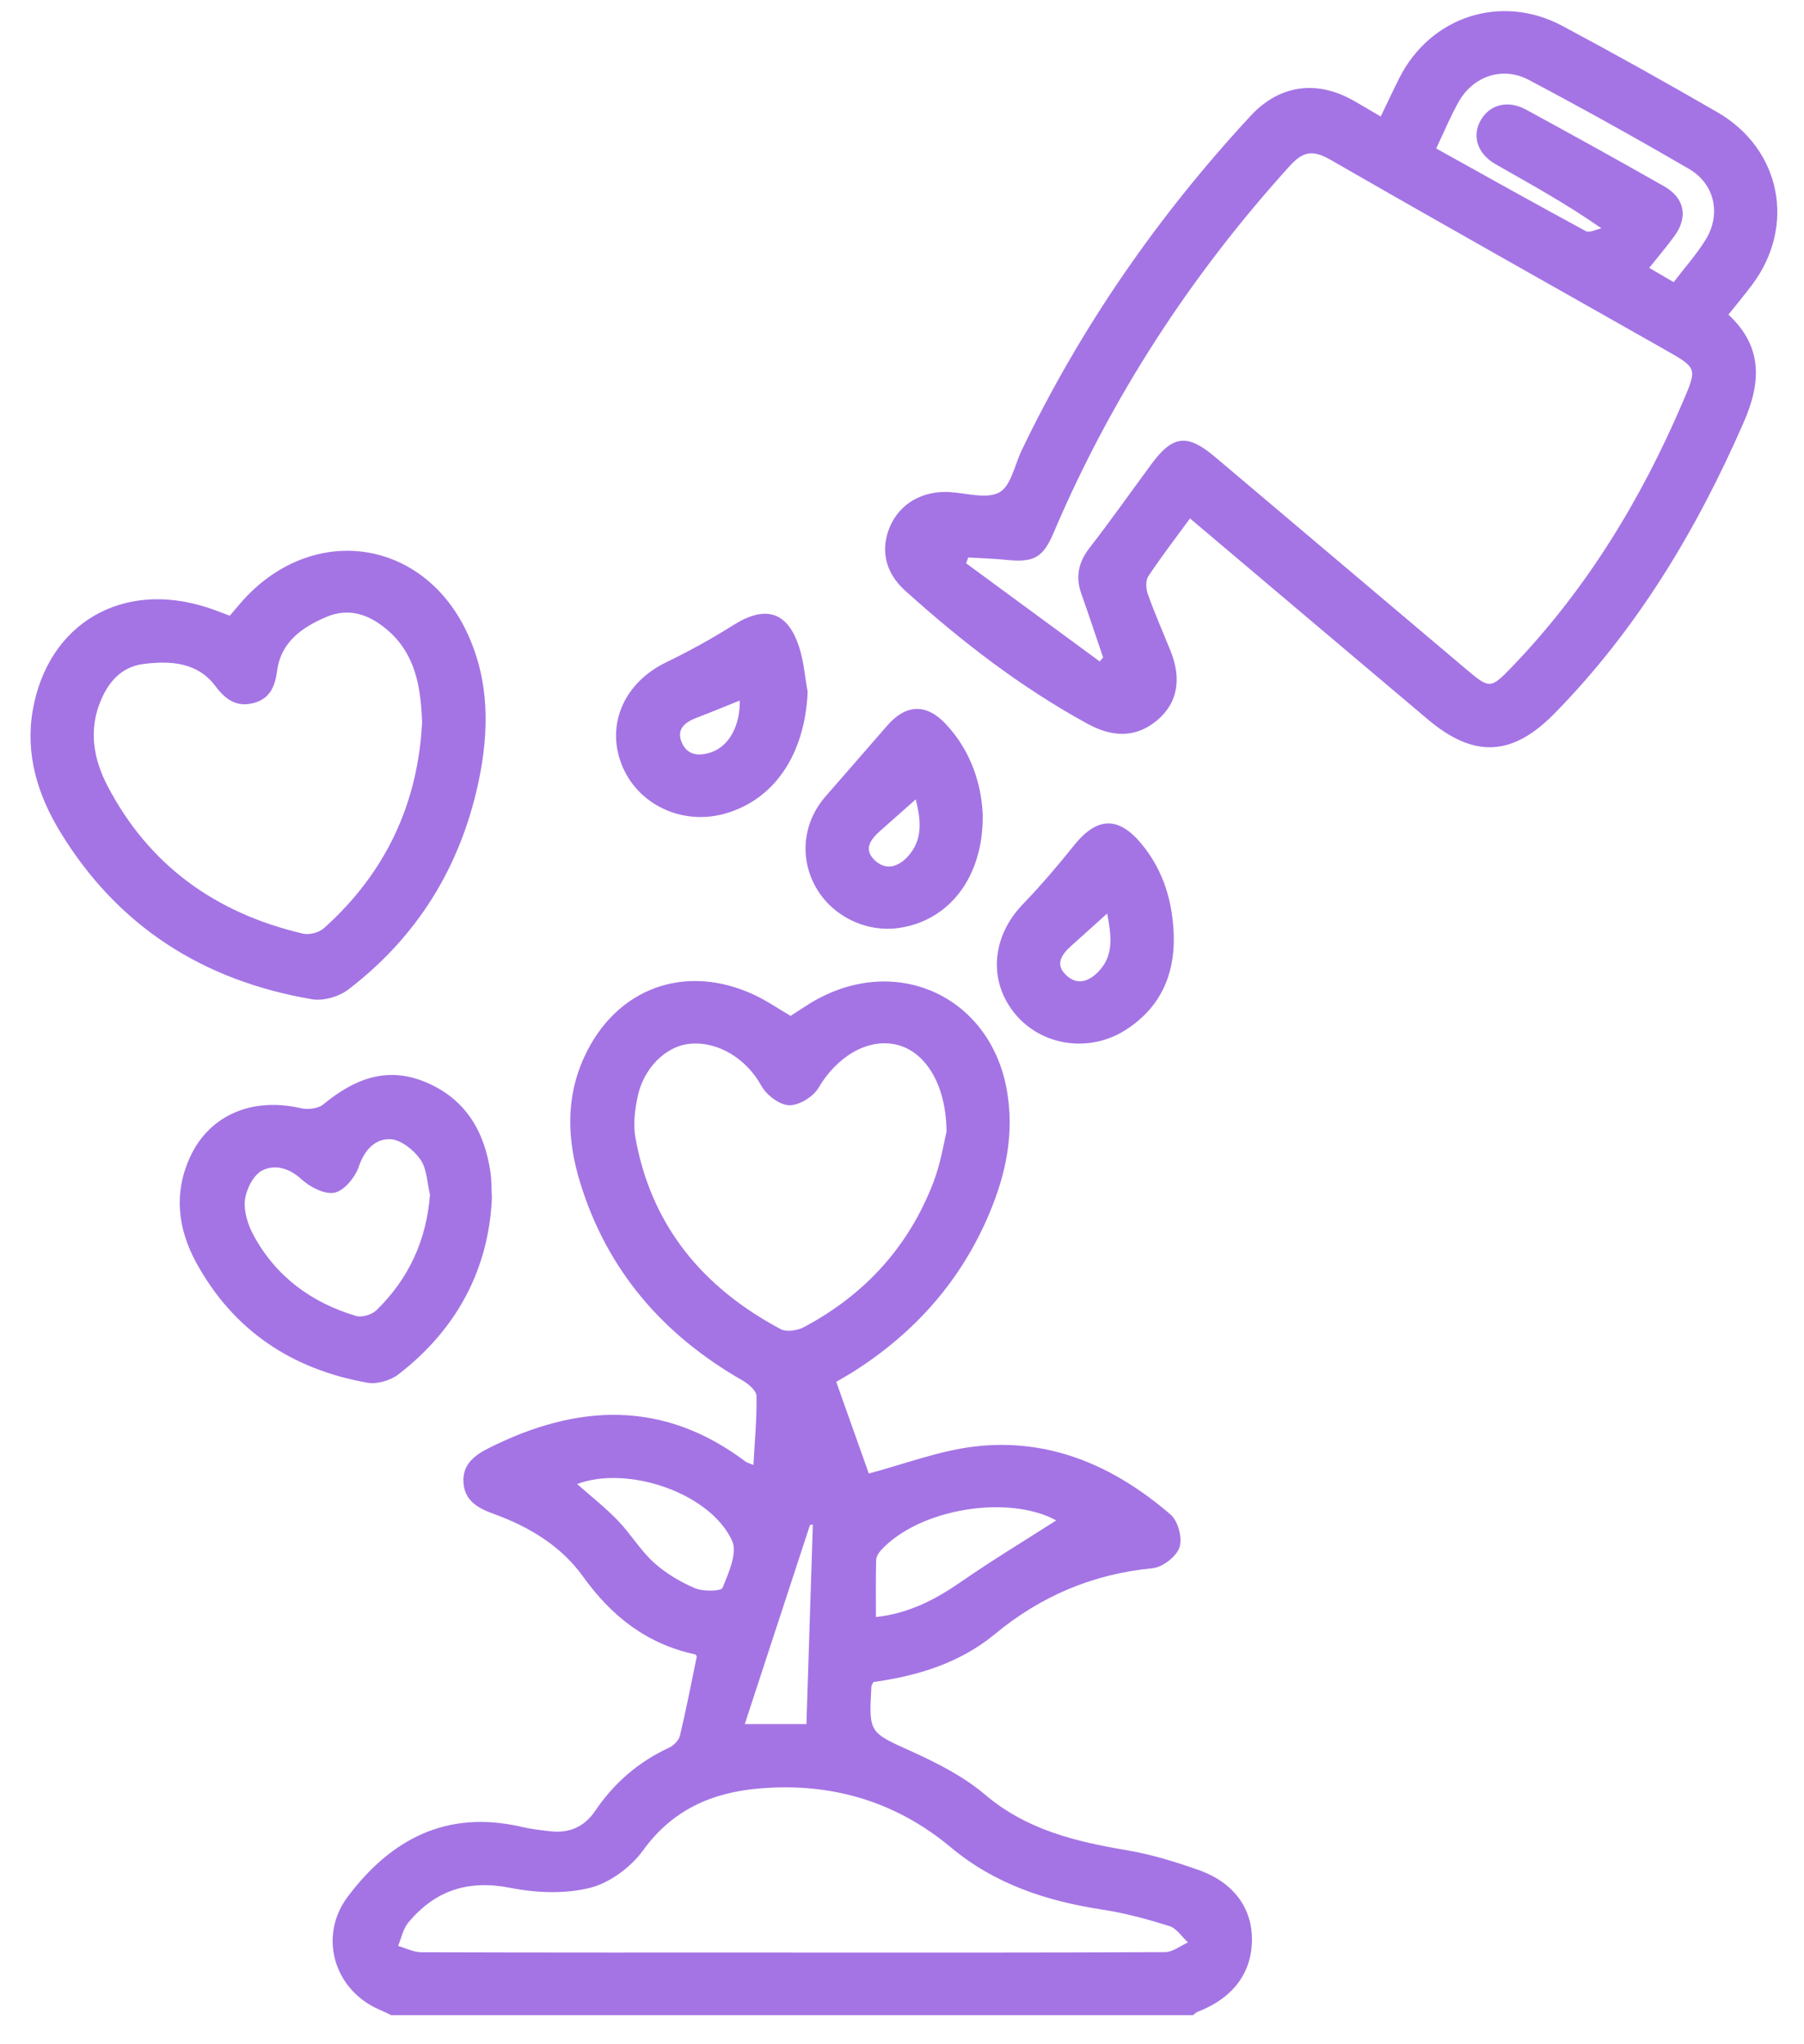 <?xml version="1.0" encoding="UTF-8"?> <svg xmlns="http://www.w3.org/2000/svg" width="45" height="51" viewBox="0 0 45 51" fill="none"> <g clip-path="url(#clip0_510_495)"> <path d="M9.765 50.277C9.663 50.23 9.563 50.179 9.46 50.135C8.324 49.641 7.936 48.299 8.677 47.315C9.76 45.877 11.15 45.145 13.013 45.577C13.252 45.633 13.499 45.662 13.744 45.688C14.213 45.739 14.583 45.568 14.845 45.18C15.314 44.487 15.921 43.956 16.69 43.602C16.806 43.548 16.935 43.416 16.962 43.298C17.117 42.65 17.243 41.996 17.381 41.326C17.379 41.322 17.363 41.279 17.339 41.274C16.13 41.014 15.249 40.317 14.543 39.331C13.996 38.568 13.2 38.09 12.318 37.77C11.921 37.626 11.585 37.44 11.56 36.976C11.536 36.535 11.838 36.305 12.191 36.128C14.392 35.022 16.538 34.913 18.596 36.463C18.632 36.491 18.681 36.501 18.794 36.548C18.826 35.949 18.882 35.386 18.87 34.825C18.867 34.69 18.665 34.522 18.514 34.436C16.534 33.3 15.146 31.693 14.475 29.515C14.15 28.46 14.099 27.403 14.575 26.368C15.363 24.652 17.089 24.016 18.812 24.819C19.122 24.964 19.408 25.161 19.721 25.344C19.938 25.208 20.164 25.046 20.408 24.916C22.456 23.82 24.699 24.908 25.111 27.174C25.31 28.261 25.096 29.283 24.679 30.272C23.976 31.947 22.82 33.253 21.276 34.228C21.138 34.314 20.997 34.394 20.86 34.475C21.149 35.287 21.429 36.077 21.672 36.761C22.551 36.53 23.42 36.192 24.317 36.087C26.197 35.868 27.808 36.586 29.2 37.786C29.388 37.948 29.499 38.372 29.422 38.604C29.347 38.831 29.002 39.1 28.753 39.124C27.257 39.269 25.965 39.818 24.813 40.771C23.946 41.488 22.886 41.813 21.788 41.963C21.765 42.013 21.739 42.042 21.737 42.072C21.669 43.248 21.684 43.217 22.761 43.705C23.398 43.995 24.047 44.326 24.573 44.774C25.605 45.649 26.822 45.943 28.103 46.159C28.715 46.262 29.319 46.448 29.904 46.655C30.778 46.965 31.238 47.61 31.229 48.405C31.22 49.234 30.748 49.853 29.873 50.192C29.83 50.209 29.796 50.247 29.758 50.274H9.765V50.277ZM19.762 48.713C22.862 48.713 25.963 48.717 29.062 48.702C29.253 48.702 29.443 48.544 29.634 48.46C29.48 48.319 29.349 48.107 29.168 48.051C28.621 47.88 28.062 47.727 27.495 47.641C26.102 47.428 24.813 47.004 23.717 46.087C22.34 44.937 20.732 44.466 18.942 44.619C17.759 44.719 16.776 45.15 16.045 46.158C15.741 46.578 15.218 46.971 14.722 47.097C14.097 47.255 13.376 47.226 12.734 47.099C11.672 46.889 10.848 47.166 10.183 47.967C10.053 48.124 10.012 48.352 9.93 48.547C10.123 48.602 10.318 48.705 10.511 48.705C13.594 48.715 16.678 48.712 19.761 48.712L19.762 48.713ZM23.611 28.237C23.602 27.039 23.073 26.228 22.361 26.062C21.639 25.895 20.874 26.361 20.414 27.144C20.284 27.365 19.925 27.584 19.68 27.574C19.437 27.564 19.114 27.314 18.988 27.083C18.623 26.42 17.913 25.965 17.19 26.043C16.605 26.105 16.053 26.647 15.904 27.366C15.836 27.695 15.791 28.054 15.85 28.381C16.241 30.57 17.523 32.122 19.475 33.16C19.621 33.237 19.893 33.196 20.053 33.109C21.578 32.299 22.671 31.095 23.285 29.493C23.468 29.013 23.547 28.492 23.611 28.236V28.237ZM26.347 37.931C25.159 37.283 22.945 37.628 21.98 38.671C21.919 38.737 21.857 38.834 21.855 38.919C21.843 39.385 21.849 39.851 21.849 40.342C22.667 40.254 23.335 39.906 23.979 39.459C24.755 38.922 25.566 38.432 26.346 37.932L26.347 37.931ZM14.394 37.023C14.738 37.327 15.099 37.609 15.413 37.936C15.73 38.265 15.97 38.672 16.305 38.978C16.599 39.245 16.961 39.462 17.33 39.621C17.534 39.709 17.988 39.701 18.023 39.615C18.175 39.241 18.401 38.74 18.261 38.437C17.716 37.248 15.659 36.547 14.393 37.025L14.394 37.023ZM18.578 43.013H20.116C20.171 41.328 20.223 39.681 20.276 38.035C20.253 38.039 20.229 38.043 20.205 38.045C19.671 39.676 19.136 41.307 18.578 43.013Z" fill="#A474E4"></path> <path d="M34.442 2.907C34.61 2.559 34.752 2.251 34.905 1.948C35.682 0.409 37.446 -0.168 38.97 0.645C40.273 1.341 41.564 2.062 42.843 2.802C44.429 3.721 44.804 5.639 43.707 7.103C43.522 7.35 43.325 7.586 43.115 7.849C43.981 8.654 43.928 9.549 43.495 10.538C42.323 13.22 40.841 15.698 38.77 17.806C37.72 18.874 36.766 18.918 35.617 17.948C33.651 16.289 31.686 14.626 29.684 12.934C29.327 13.422 28.969 13.887 28.646 14.374C28.573 14.483 28.584 14.688 28.633 14.824C28.802 15.3 29.006 15.762 29.195 16.229C29.483 16.942 29.372 17.538 28.873 17.963C28.372 18.388 27.796 18.422 27.131 18.059C25.463 17.148 23.973 15.995 22.572 14.729C22.074 14.28 21.956 13.7 22.203 13.131C22.451 12.562 23.006 12.242 23.677 12.276C24.102 12.298 24.61 12.459 24.928 12.284C25.221 12.123 25.31 11.598 25.486 11.233C26.958 8.166 28.876 5.397 31.193 2.894C31.904 2.125 32.824 1.986 33.742 2.499C33.968 2.625 34.188 2.76 34.444 2.909L34.442 2.907ZM27.431 16.5C27.46 16.468 27.488 16.437 27.517 16.404C27.336 15.871 27.159 15.337 26.971 14.806C26.823 14.384 26.903 14.024 27.18 13.666C27.712 12.981 28.21 12.272 28.724 11.575C29.253 10.858 29.618 10.816 30.304 11.396C32.396 13.164 34.489 14.933 36.58 16.702C37.152 17.186 37.185 17.187 37.699 16.655C39.563 14.72 40.932 12.472 41.979 10.023C42.335 9.19 42.339 9.183 41.564 8.743C38.779 7.162 35.985 5.597 33.21 3.998C32.772 3.744 32.522 3.753 32.173 4.139C29.7 6.87 27.723 9.906 26.285 13.284C26.016 13.918 25.792 14.037 25.102 13.968C24.788 13.937 24.47 13.927 24.154 13.908C24.136 13.956 24.117 14.004 24.099 14.053C25.209 14.869 26.32 15.685 27.429 16.5H27.431ZM41.749 7.039C42.032 6.667 42.33 6.338 42.554 5.968C42.935 5.338 42.771 4.586 42.134 4.216C40.815 3.448 39.48 2.705 38.13 1.991C37.478 1.648 36.749 1.901 36.389 2.535C36.182 2.901 36.021 3.293 35.825 3.704C37.09 4.408 38.321 5.097 39.56 5.767C39.65 5.815 39.817 5.723 39.948 5.697C39.053 5.071 38.174 4.593 37.307 4.097C36.843 3.832 36.709 3.376 36.946 2.983C37.172 2.606 37.619 2.491 38.065 2.734C39.219 3.362 40.369 3.999 41.511 4.648C42.024 4.939 42.113 5.415 41.769 5.888C41.579 6.148 41.369 6.395 41.139 6.683C41.352 6.807 41.53 6.912 41.752 7.041L41.749 7.039Z" fill="#A474E4"></path> <path d="M5.732 15.36C5.904 15.162 6.036 14.995 6.184 14.845C7.93 13.071 10.533 13.487 11.621 15.721C12.22 16.951 12.208 18.245 11.929 19.54C11.477 21.634 10.409 23.372 8.688 24.687C8.456 24.864 8.069 24.977 7.788 24.93C5.059 24.469 2.925 23.101 1.493 20.739C0.933 19.814 0.626 18.805 0.819 17.708C1.201 15.551 3.05 14.469 5.166 15.155C5.353 15.215 5.535 15.288 5.731 15.361L5.732 15.36ZM10.529 18.021C10.497 17.144 10.367 16.312 9.653 15.708C9.215 15.337 8.717 15.151 8.147 15.389C7.532 15.648 7.01 16.019 6.914 16.728C6.861 17.121 6.738 17.427 6.334 17.537C5.911 17.652 5.628 17.459 5.375 17.119C4.927 16.519 4.257 16.482 3.586 16.564C2.999 16.638 2.673 17.052 2.48 17.564C2.215 18.268 2.346 18.959 2.676 19.595C3.708 21.584 5.377 22.783 7.56 23.293C7.716 23.33 7.959 23.264 8.08 23.157C9.618 21.779 10.426 20.054 10.529 18.02V18.021Z" fill="#A474E4"></path> <path d="M12.27 29.891C12.191 31.65 11.411 33.15 9.94 34.287C9.743 34.438 9.409 34.539 9.17 34.497C7.279 34.164 5.822 33.192 4.898 31.506C4.437 30.664 4.328 29.775 4.736 28.878C5.214 27.822 6.285 27.366 7.502 27.647C7.675 27.688 7.933 27.66 8.06 27.556C8.819 26.93 9.632 26.59 10.606 26.993C11.617 27.412 12.09 28.229 12.237 29.263C12.262 29.439 12.257 29.621 12.27 29.892V29.891ZM10.726 29.805C10.653 29.509 10.652 29.163 10.488 28.929C10.323 28.693 10.002 28.433 9.739 28.421C9.362 28.405 9.092 28.685 8.952 29.101C8.862 29.366 8.595 29.699 8.351 29.754C8.107 29.809 7.735 29.617 7.522 29.422C7.209 29.135 6.846 29.041 6.536 29.204C6.316 29.319 6.141 29.674 6.11 29.941C6.078 30.224 6.184 30.558 6.327 30.821C6.882 31.847 7.766 32.498 8.883 32.831C9.029 32.874 9.279 32.797 9.392 32.686C10.197 31.9 10.637 30.944 10.726 29.805Z" fill="#A474E4"></path> <path d="M24.514 20.335C24.531 21.883 23.675 22.965 22.436 23.149C21.609 23.272 20.763 22.861 20.353 22.139C19.935 21.401 20.029 20.515 20.593 19.869C21.105 19.281 21.618 18.695 22.128 18.106C22.596 17.566 23.105 17.542 23.595 18.066C24.242 18.756 24.485 19.602 24.515 20.336L24.514 20.335ZM22.842 19.943C22.508 20.239 22.23 20.486 21.952 20.732C21.712 20.945 21.531 21.192 21.825 21.467C22.107 21.728 22.411 21.622 22.644 21.369C23.011 20.967 22.985 20.495 22.842 19.943Z" fill="#A474E4"></path> <path d="M29.28 23.382C29.294 24.351 28.929 25.147 28.087 25.69C27.176 26.277 25.985 26.097 25.322 25.296C24.643 24.475 24.736 23.366 25.515 22.558C25.964 22.092 26.386 21.597 26.79 21.092C27.364 20.378 27.898 20.353 28.481 21.062C29.032 21.732 29.259 22.516 29.28 23.382ZM27.618 22.791C27.275 23.099 27 23.347 26.724 23.595C26.485 23.809 26.305 24.055 26.596 24.33C26.88 24.597 27.176 24.479 27.411 24.228C27.788 23.826 27.723 23.351 27.618 22.791Z" fill="#A474E4"></path> <path d="M20.147 17.262C20.078 18.814 19.325 19.945 18.089 20.297C17.013 20.604 15.89 20.069 15.503 19.063C15.113 18.053 15.584 17.021 16.625 16.519C17.196 16.243 17.754 15.935 18.29 15.597C19.099 15.087 19.655 15.254 19.941 16.165C20.052 16.517 20.079 16.895 20.147 17.262ZM18.453 17.477C18.09 17.623 17.734 17.771 17.373 17.908C17.079 18.02 16.867 18.198 17.006 18.524C17.148 18.857 17.453 18.871 17.756 18.762C18.192 18.605 18.464 18.096 18.453 17.477Z" fill="#A474E4"></path> </g> <defs> <clipPath id="clip0_510_495"> <rect width="43.571" height="50" fill="white" transform="translate(0.762 0.277)"></rect> </clipPath> </defs> </svg> 